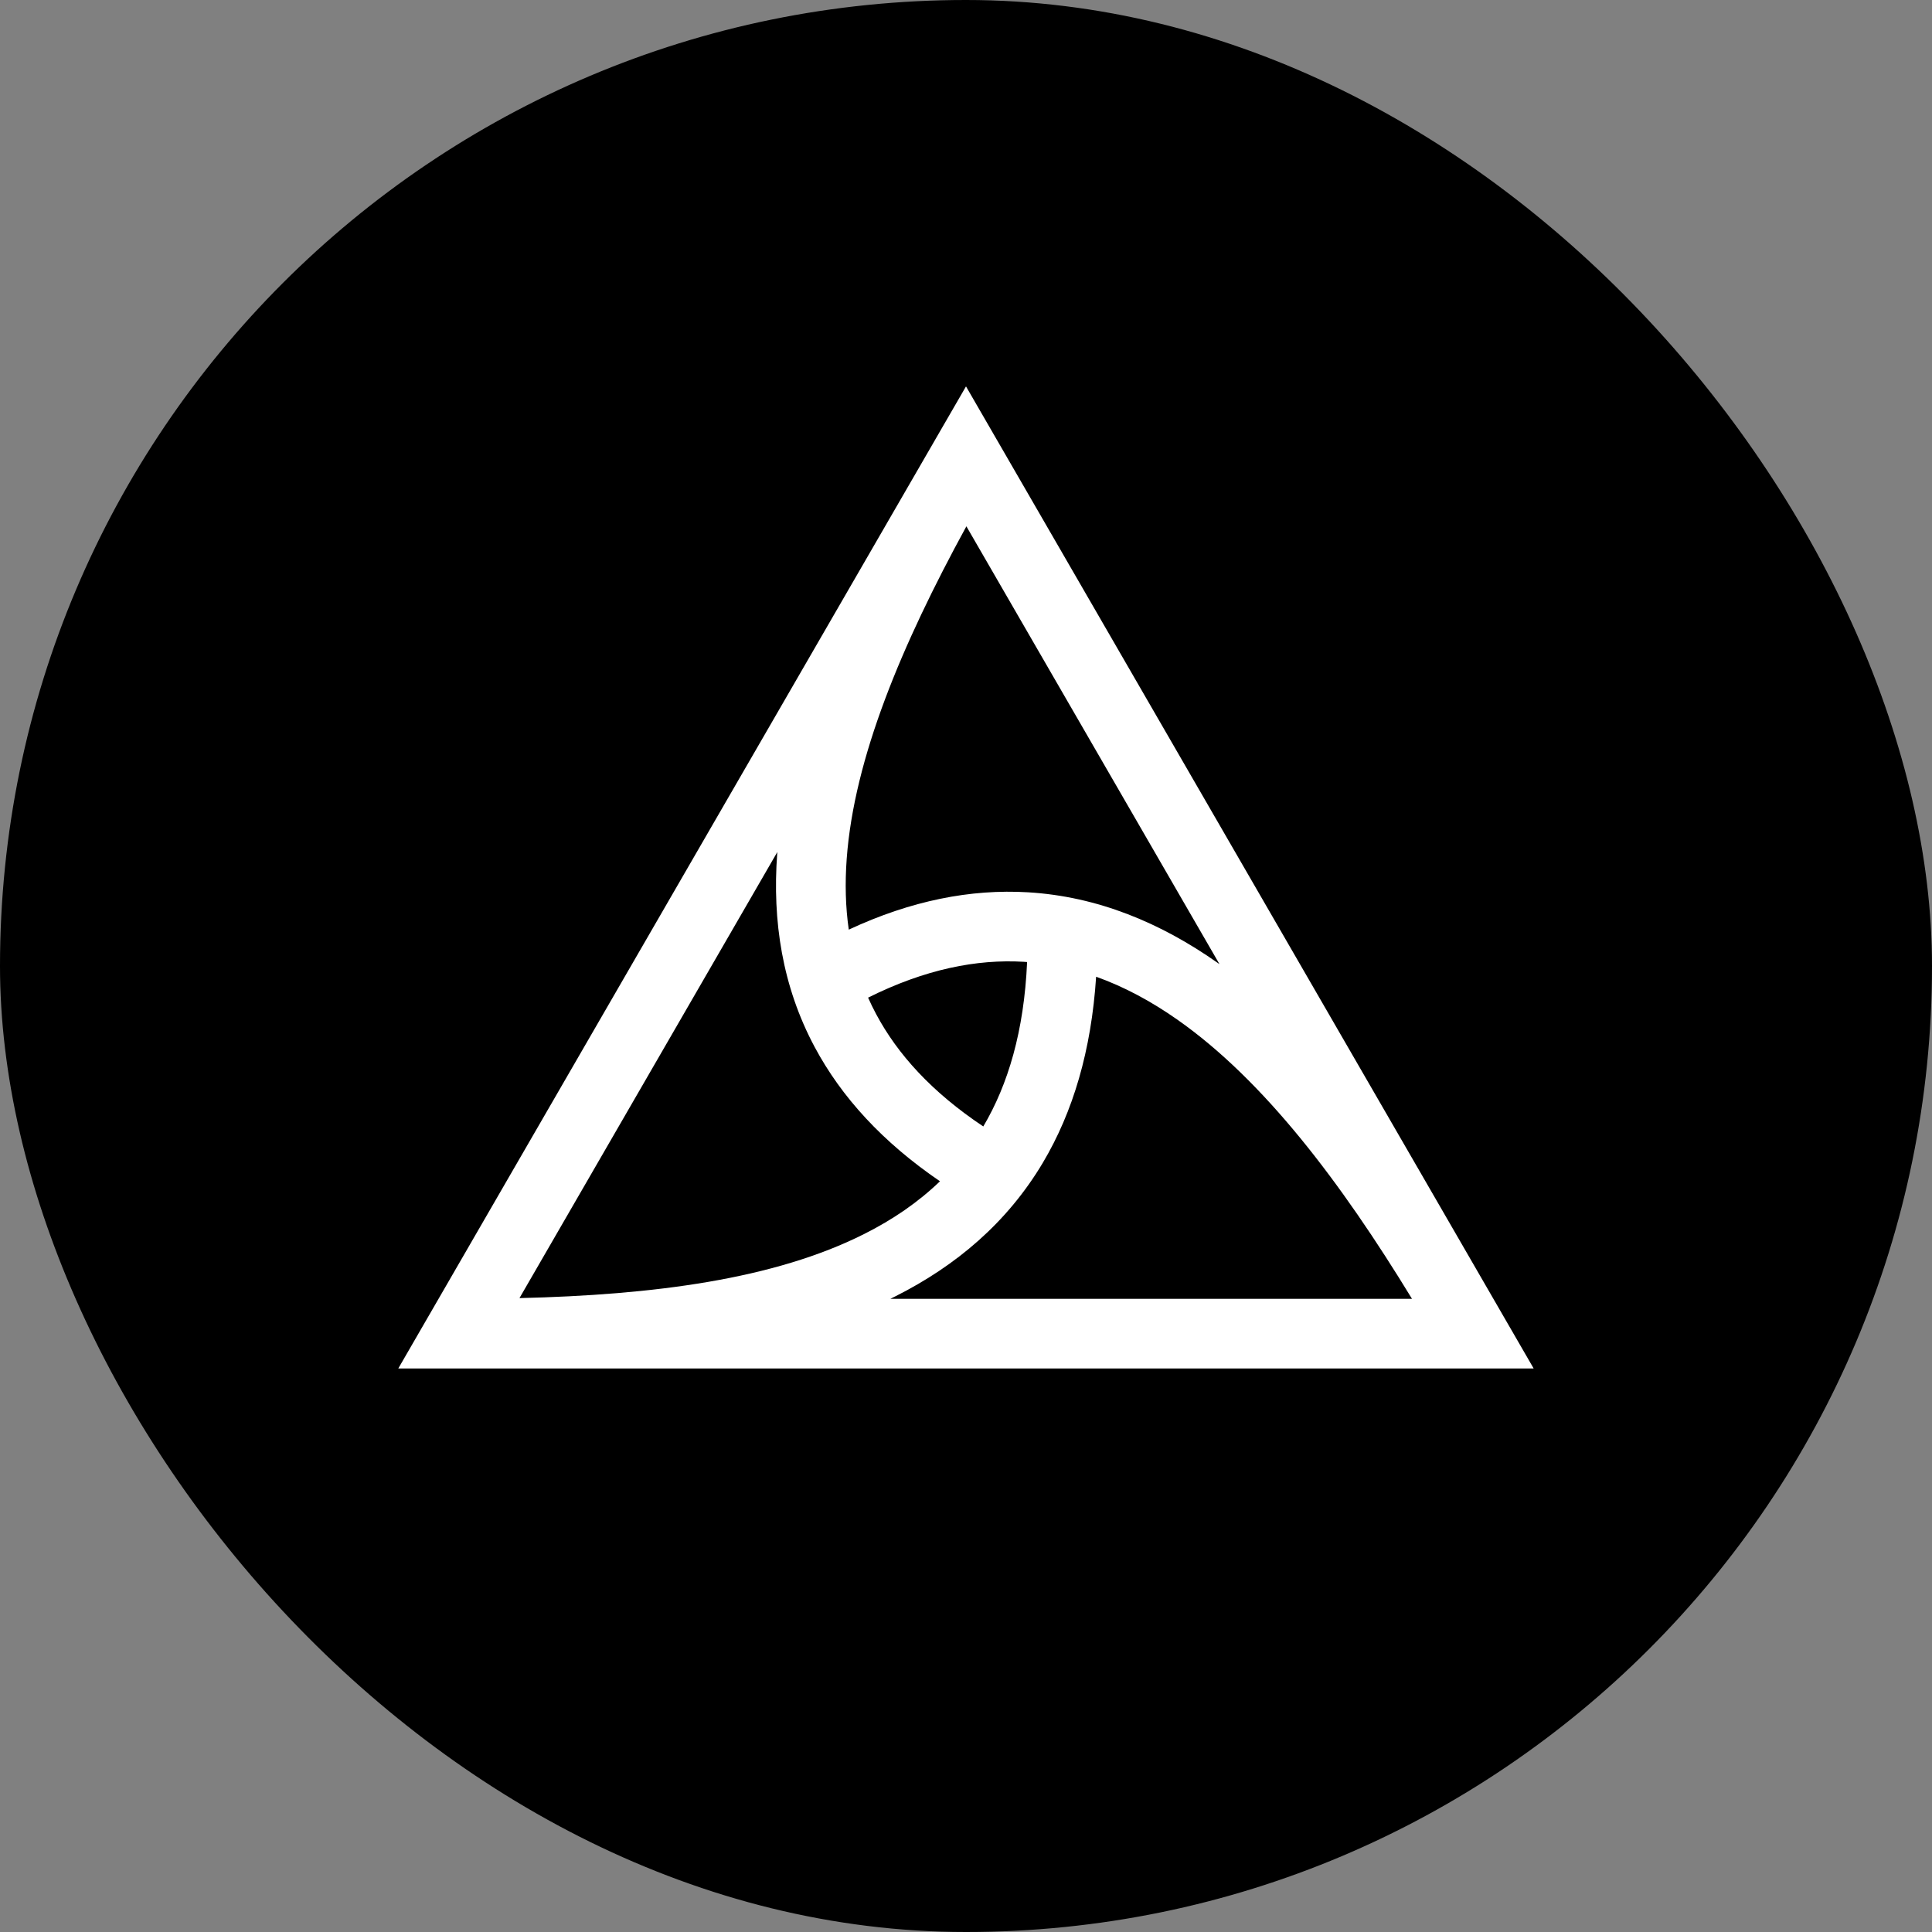 <svg width="40" height="40" viewBox="0 0 40 40" fill="none" xmlns="http://www.w3.org/2000/svg">
<rect x="0" y="0" width="40" height="40" fill="#808080" stroke="none"/>
<rect width="40" height="40" rx="20" fill="black"/>
<path fill-rule="evenodd" clip-rule="evenodd" d="M20 8L19.377 9.077C19.363 9.101 19.349 9.125 19.335 9.15L8.246 28.333H31.753L20 8ZM16.094 17.64L10.755 26.876C13.531 26.81 16.029 26.487 17.893 25.548C18.488 25.249 19.013 24.889 19.461 24.457C18.275 23.648 17.421 22.716 16.865 21.674C16.198 20.425 15.988 19.07 16.091 17.676C16.092 17.664 16.093 17.652 16.094 17.64ZM18.433 26.891H29.234C27.763 24.478 26.168 22.369 24.378 21.112C23.829 20.727 23.269 20.427 22.694 20.222C22.595 21.744 22.218 23.019 21.59 24.075C20.85 25.317 19.792 26.207 18.542 26.837C18.506 26.855 18.47 26.873 18.433 26.891ZM25.247 19.96L20.008 10.897C18.665 13.355 17.683 15.697 17.53 17.781C17.493 18.289 17.505 18.778 17.573 19.247C18.86 18.647 20.096 18.403 21.284 18.474C22.723 18.56 24.028 19.104 25.207 19.933C25.22 19.942 25.233 19.951 25.247 19.96ZM18.139 20.995C18.079 20.883 18.024 20.77 17.973 20.655C19.155 20.065 20.224 19.855 21.198 19.913C21.221 19.915 21.243 19.916 21.265 19.918C21.202 21.347 20.871 22.455 20.358 23.322C19.287 22.608 18.58 21.822 18.139 20.995Z" fill="white"/>
</svg>
